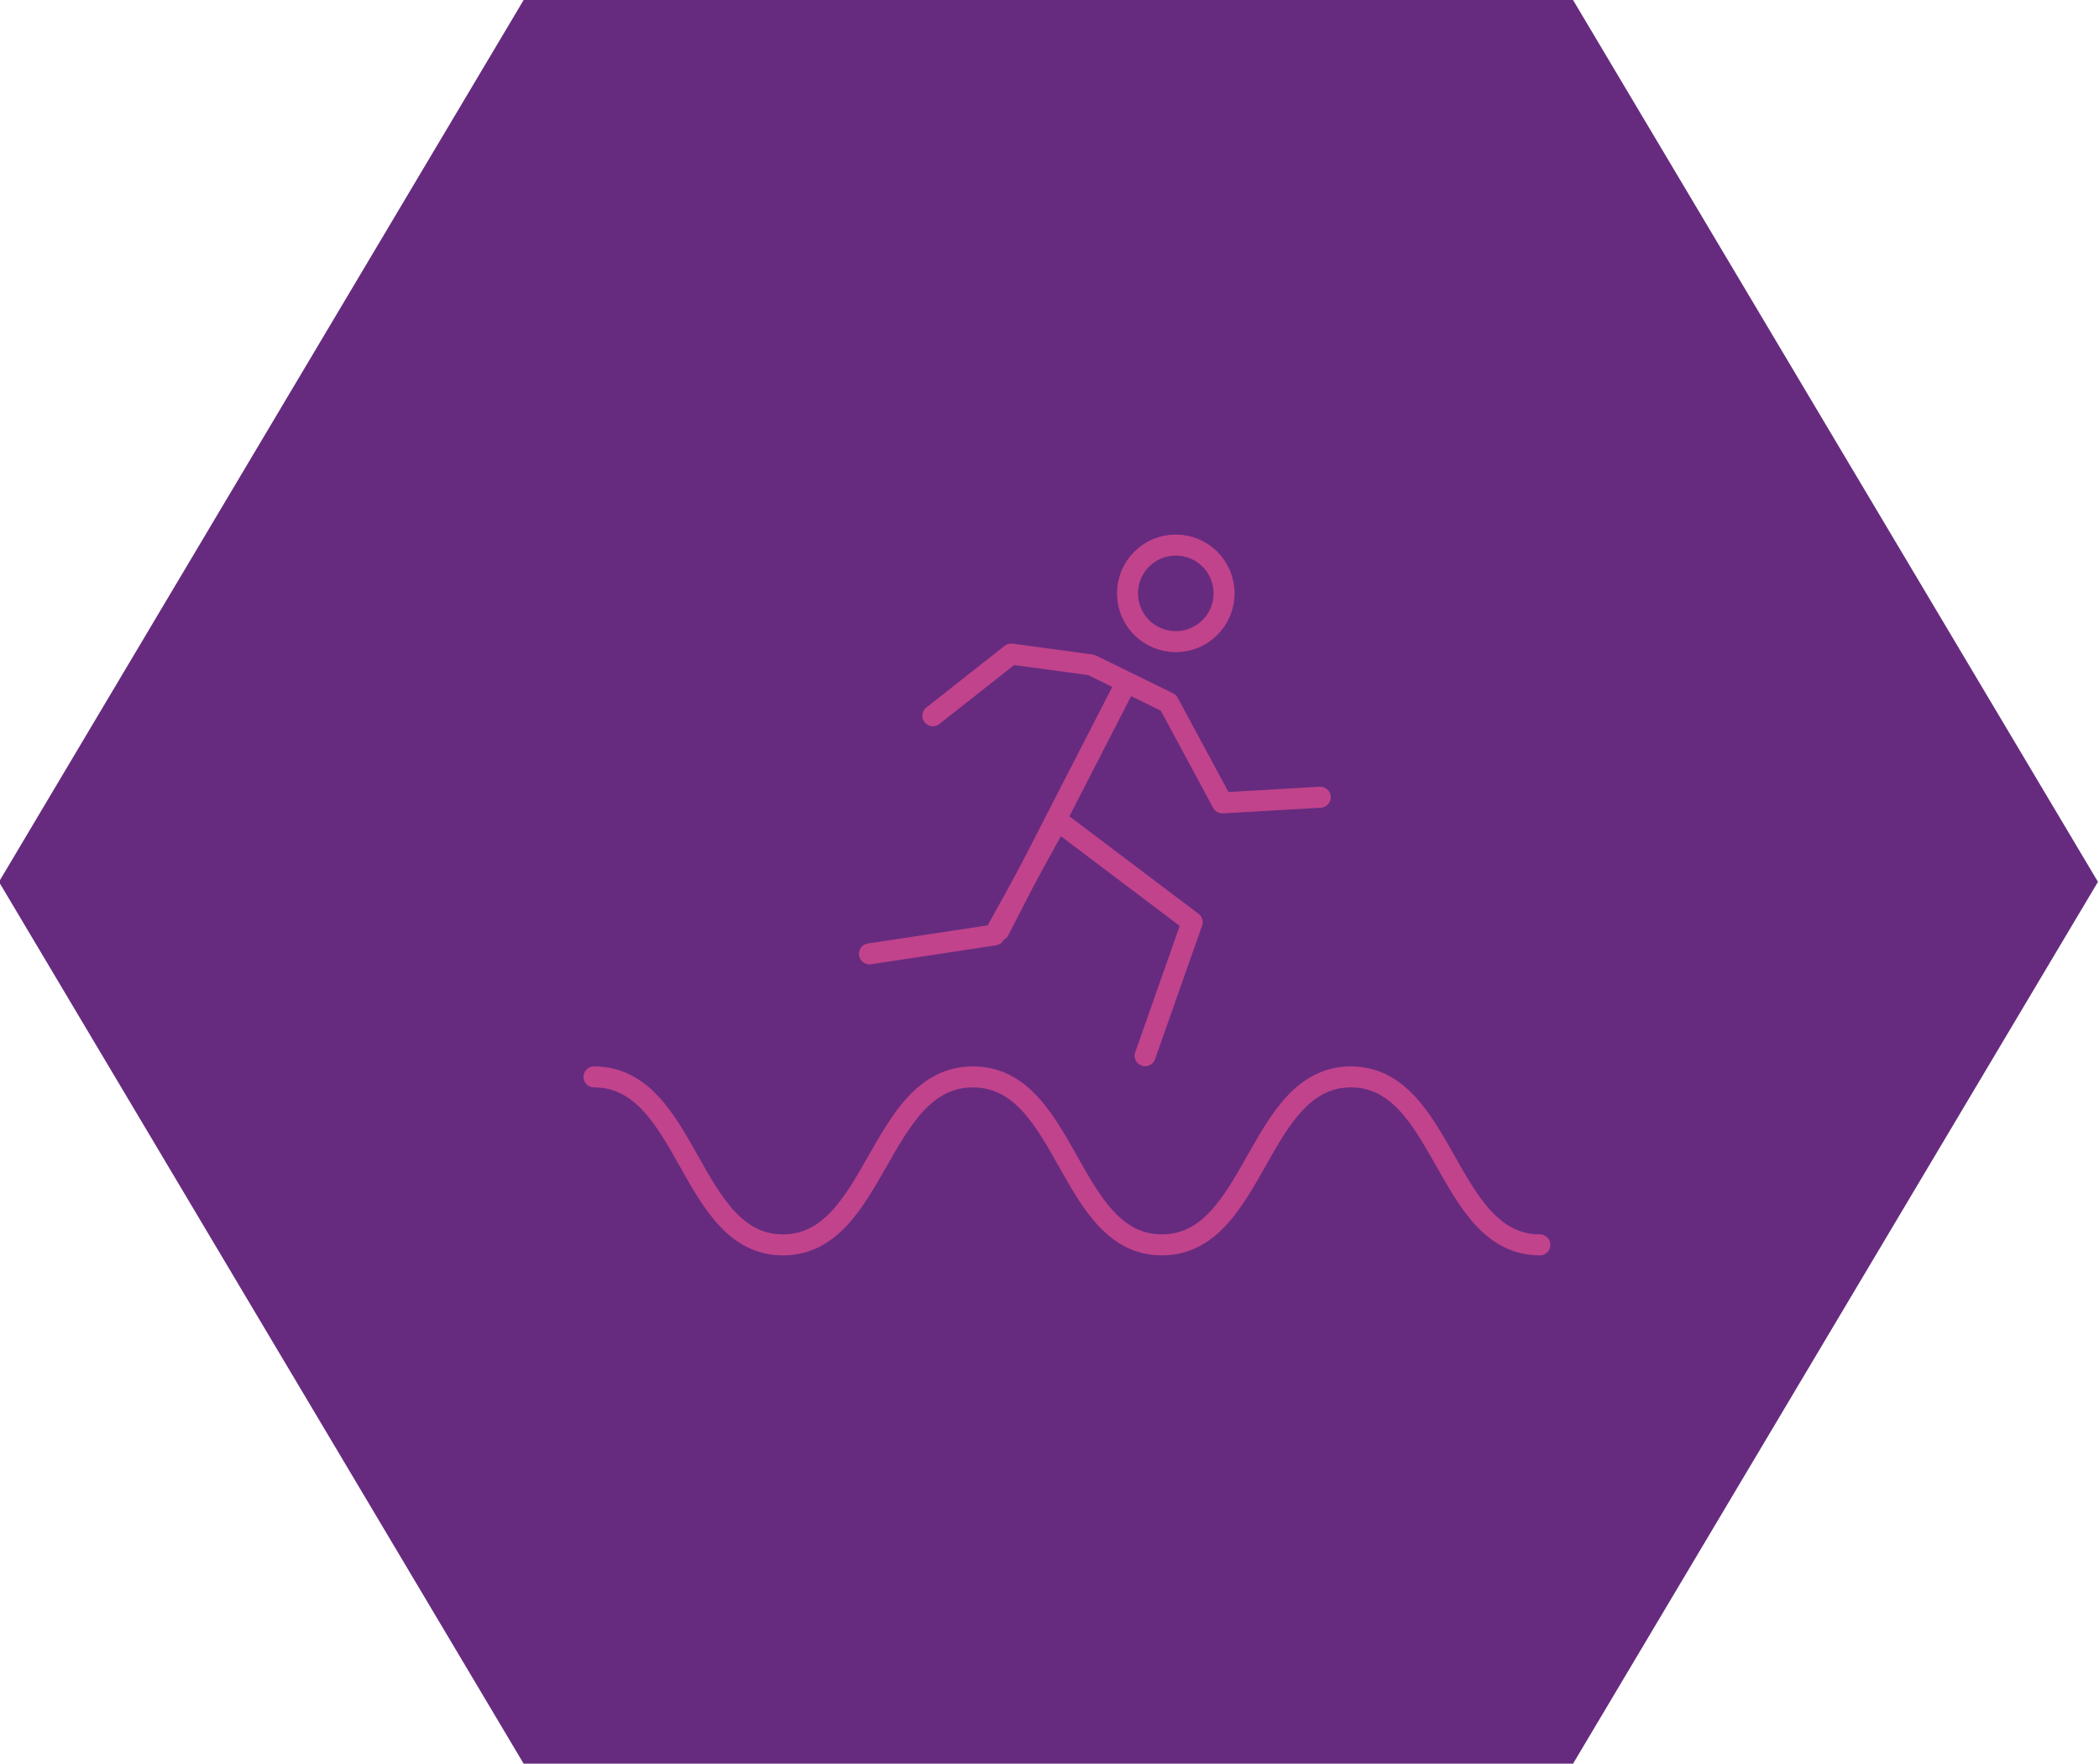 <svg id="Layer_1" data-name="Layer 1" xmlns="http://www.w3.org/2000/svg" viewBox="0 0 99.97 84"><defs><style>.cls-1{fill:#662b7f;}.cls-2,.cls-3{fill:none;stroke:#c1438c;}.cls-2{stroke-linecap:round;stroke-linejoin:round;}.cls-3{stroke-miterlimit:10;}</style></defs><polygon class="cls-1" points="74.92 0 24.94 0 -0.05 42 24.94 84 74.92 84 99.92 42 74.92 0"/><path class="cls-2" d="M28.29,51.29c4.52,0,4.52,8,9,8s4.53-8,9.05-8,4.52,8,9,8,4.52-8,9-8,4.52,8,9,8"/><polyline class="cls-2" points="41.41 45.43 47.36 44.53 50.37 39.08 56.78 43.92 54.54 50.28"/><polyline class="cls-2" points="44.43 34.09 48.16 31.15 51.98 31.67 55.65 33.47 58.22 38.24 62.88 37.97"/><line class="cls-2" x1="47.58" y1="44.31" x2="53.56" y2="32.67"/><circle class="cls-3" cx="56" cy="28.26" r="2.3"/></svg>